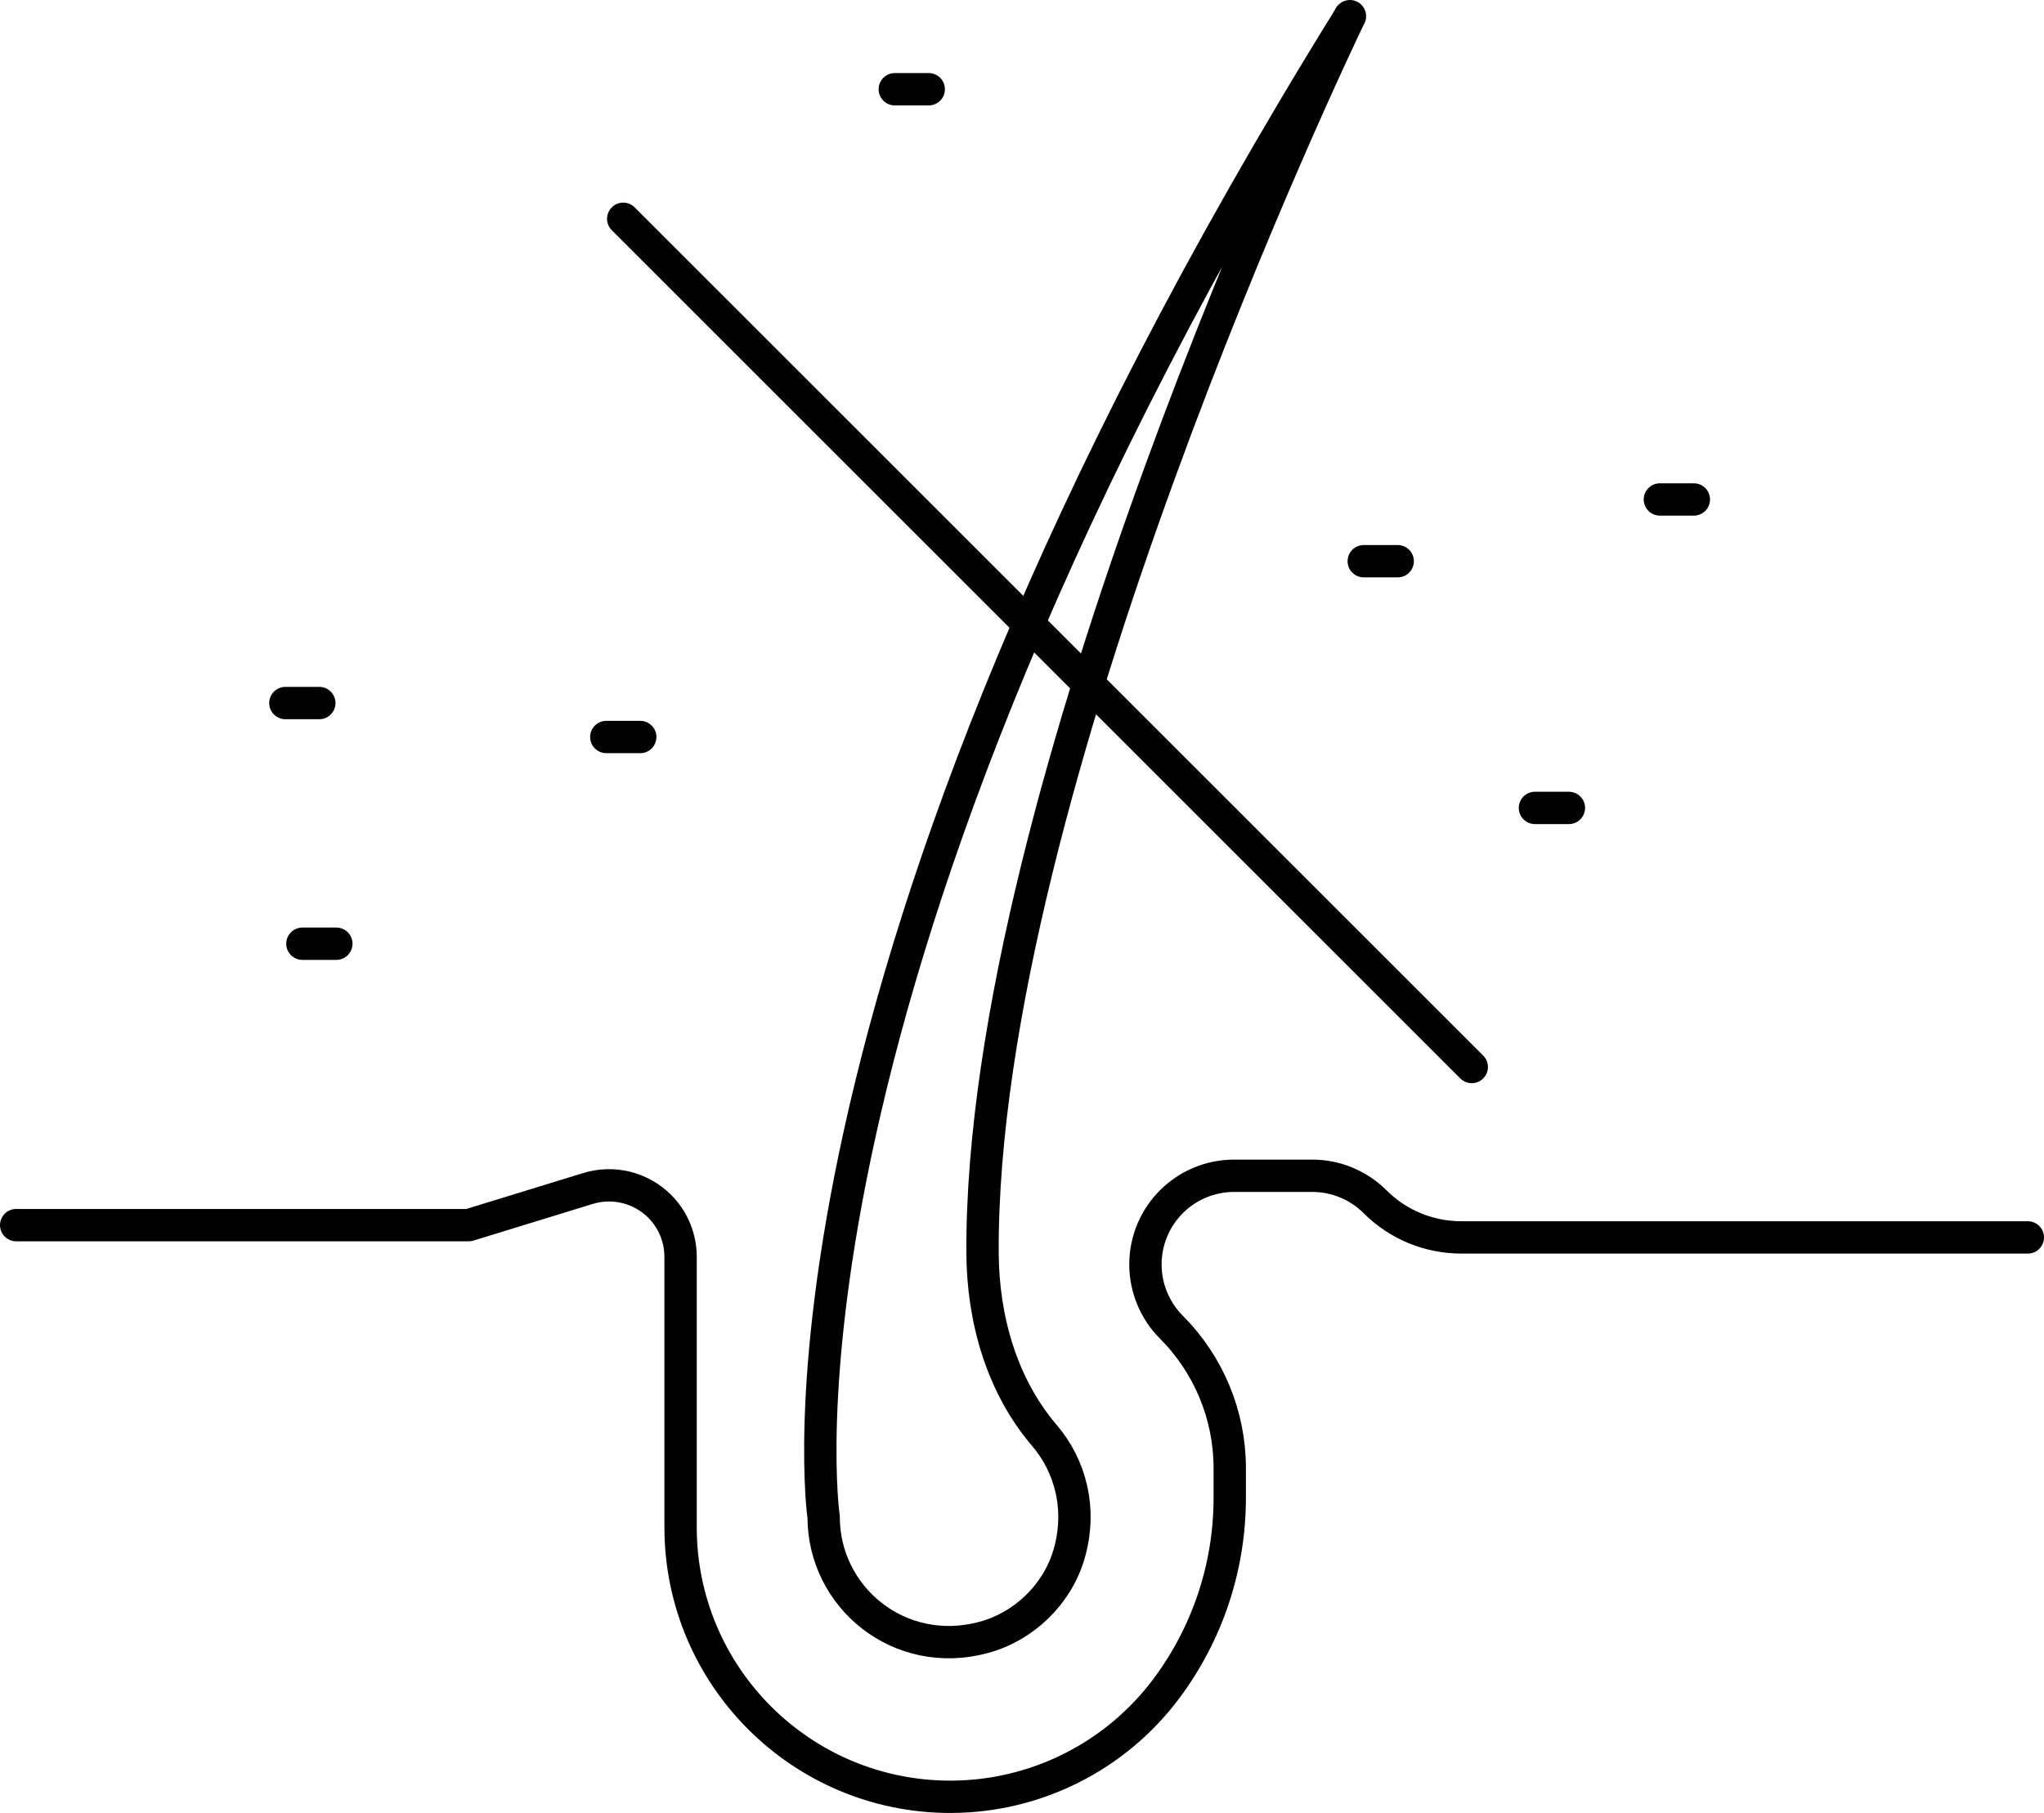 <?xml version="1.0" encoding="UTF-8"?>
<svg xmlns="http://www.w3.org/2000/svg" id="Ebene_2" viewBox="0 0 189.6 168.21">
  <defs>
    <style>.cls-1{fill:none;stroke:#010101;stroke-linecap:round;stroke-linejoin:round;stroke-width:3px;}</style>
  </defs>
  <g id="Layer_1">
    <path class="cls-1" d="M1.5,113.67h41.98l11.06-3.4c2.35-.72,4.91-.09,6.65,1.65h0c1.24,1.24,1.94,2.93,1.94,4.69v25.08c0,13.82,11.2,25.02,25.02,25.02h0c7.91,0,15.35-3.74,20.07-10.08h0c3.8-5.1,5.85-11.29,5.85-17.65v-2.77c0-4.9-1.95-9.6-5.41-13.07h0c-1.54-1.54-2.41-3.64-2.41-5.82h0c0-4.55,3.68-8.23,8.23-8.23h7.25c2.18,0,4.28.87,5.82,2.41h0c2.12,2.12,5,3.31,8,3.31h52.55"></path>
    <path class="cls-1" d="M125.22,1.5s0,.04-.04.04v.04c-56.05,90.39-48.78,139.17-48.78,139.17,0,7.47,7.05,13.29,14.85,11.17,3.74-1.01,6.82-3.99,7.91-7.71,1.22-4.18.14-8.2-2.3-11.05-3.95-4.63-5.69-10.81-5.72-16.9-.23-42.9,32.75-112.04,34.04-114.69"></path>
    <line class="cls-1" x1="57.81" y1="20.3" x2="136.52" y2="99"></line>
    <line class="cls-1" x1="28.05" y1="87.56" x2="31.2" y2="87.56"></line>
    <line class="cls-1" x1="26.47" y1="65.23" x2="29.62" y2="65.23"></line>
    <line class="cls-1" x1="56.24" y1="68.38" x2="59.39" y2="68.38"></line>
    <line class="cls-1" x1="142.38" y1="74.96" x2="145.53" y2="74.96"></line>
    <line class="cls-1" x1="126.5" y1="52.07" x2="129.65" y2="52.07"></line>
    <line class="cls-1" x1="153.97" y1="46.34" x2="157.12" y2="46.34"></line>
    <line class="cls-1" x1="83" y1="8.28" x2="86.15" y2="8.28"></line>
  </g>
</svg>

